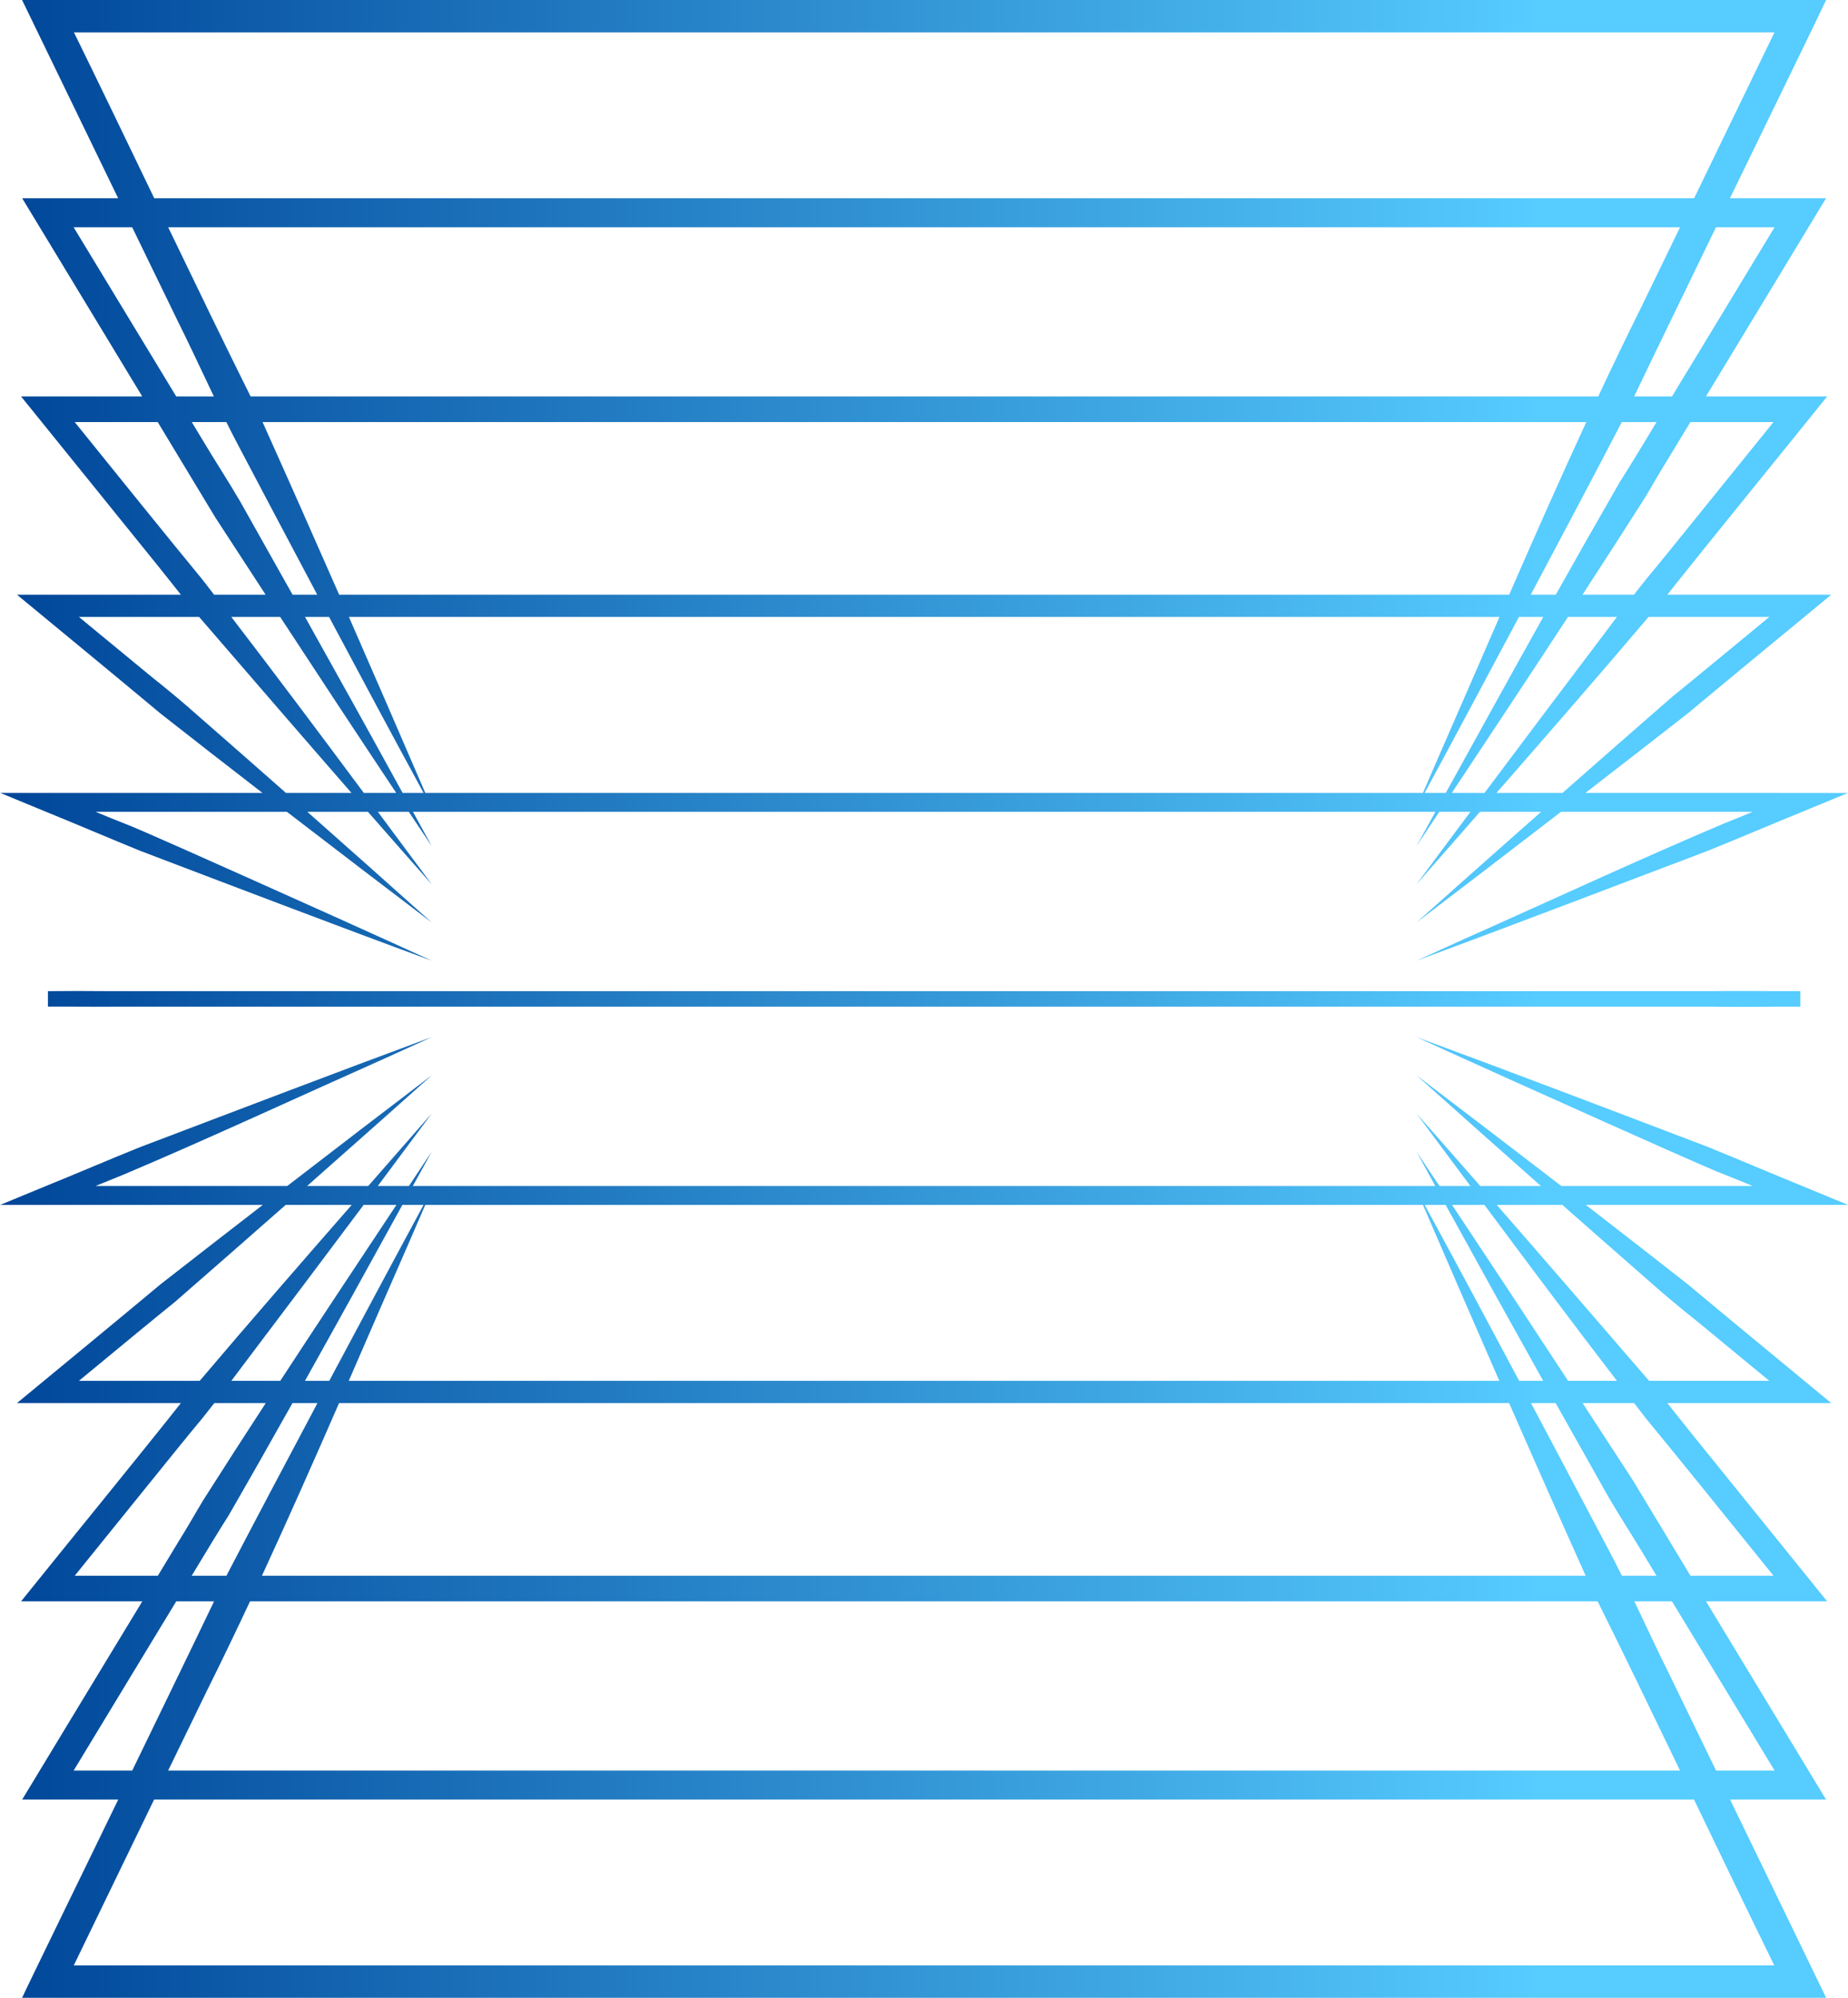 <svg width="74" height="80" viewBox="0 0 74 80" fill="none" xmlns="http://www.w3.org/2000/svg">
<path d="M56.72 41.529C60.468 42.908 64.647 44.502 68.394 45.93C69.564 46.405 71.065 47.046 72.235 47.52L74 48.249H63.501C64.877 49.313 66.245 50.376 67.579 51.425C68.875 52.512 72.031 55.112 73.331 56.187H66.767C67.074 56.572 67.377 56.96 67.686 57.344C68.817 58.74 72.026 62.718 73.165 64.125H68.314C69.984 66.887 71.751 69.804 73.121 72.062H69.278C70.557 74.702 71.937 77.555 72.674 79.069L73.125 80H0.885C0.944 79.849 3.644 74.314 4.735 72.062H0.888L1.422 71.181C2.343 69.652 4.233 66.541 5.698 64.125H0.844C2.52 62.035 5.59 58.278 7.243 56.187H0.678C1.97 55.12 5.145 52.504 6.432 51.426C7.773 50.379 9.144 49.315 10.523 48.249H0.009L1.774 47.52C2.957 47.043 4.462 46.395 5.616 45.933C9.365 44.511 13.548 42.911 17.289 41.529L15.396 42.39C12.097 43.858 8.284 45.627 4.947 47.037C4.627 47.164 4.233 47.324 3.826 47.492H11.503C13.443 45.996 15.39 44.503 17.289 43.059C16.05 44.167 14.809 45.271 13.563 46.371C13.158 46.731 12.733 47.107 12.298 47.492H14.746C15.594 46.523 16.442 45.555 17.289 44.587C16.571 45.557 15.851 46.525 15.129 47.492H16.376C16.68 47.034 16.985 46.575 17.289 46.116C17.036 46.575 16.784 47.034 16.531 47.492H57.473C57.221 47.034 56.97 46.575 56.72 46.116C57.027 46.575 57.334 47.033 57.64 47.492H58.878C58.153 46.516 57.432 45.546 56.72 44.588C57.561 45.537 58.415 46.51 59.274 47.492H61.703C60.02 46.004 58.337 44.508 56.72 43.059C58.621 44.503 60.575 45.995 62.52 47.492H70.181C69.753 47.315 69.349 47.15 69.061 47.038C68.489 46.83 64.948 45.235 64.303 44.95C61.824 43.843 59.197 42.662 56.72 41.529ZM2.954 78.704H71.049C70.067 76.705 68.953 74.389 67.834 72.062H6.171C5.046 74.386 3.797 76.967 2.954 78.704ZM6.258 65.441C6.258 65.441 4.005 69.159 2.949 70.901H5.295C6.264 68.898 7.56 66.239 8.572 64.125C8.041 64.125 7.535 64.125 7.058 64.125C6.747 64.64 6.465 65.105 6.258 65.441ZM10.012 64.125C9.44 65.345 8.859 66.554 8.266 67.745C7.894 68.507 7.35 69.63 6.733 70.901H67.274C66.109 68.482 64.962 66.107 63.975 64.125H10.012ZM65.444 64.125C65.94 65.161 66.434 66.229 66.91 67.18C67.334 68.05 67.988 69.398 68.716 70.901H71.061C69.954 69.072 68.223 66.222 66.952 64.125H65.444ZM8.091 56.808C7.438 57.59 6.801 58.386 6.16 59.178L2.993 63.099H6.321C6.66 62.54 6.956 62.049 7.186 61.669C7.466 61.23 7.859 60.533 8.136 60.077C8.963 58.776 9.799 57.479 10.641 56.187H8.581C8.406 56.412 8.238 56.625 8.091 56.808ZM11.711 56.187C10.865 57.693 10.014 59.196 9.151 60.692C8.798 61.243 8.235 62.172 7.676 63.099H9.067C10.27 60.789 11.491 58.487 12.712 56.187H11.711ZM13.577 56.187C12.568 58.499 11.544 60.816 10.489 63.099H63.495C62.492 60.867 61.458 58.531 60.429 56.187H13.577ZM64.501 62.228C64.648 62.508 64.797 62.8 64.945 63.099H66.331C66.142 62.787 65.973 62.507 65.83 62.27C65.354 61.475 64.845 60.7 64.381 59.898C63.683 58.662 62.988 57.424 62.294 56.187H61.307C62.401 58.248 63.481 60.293 64.501 62.228ZM65.391 59.286C66.075 60.421 66.863 61.727 67.692 63.099H71.017C69.484 61.199 67.072 58.207 65.917 56.809C65.757 56.602 65.596 56.394 65.436 56.187H63.373C64.047 57.219 64.719 58.252 65.391 59.286ZM11.44 48.249C9.944 49.567 8.376 50.941 7.012 52.129C6.418 52.603 4.442 54.237 3.16 55.295H7.997C10.004 52.93 12.041 50.586 14.084 48.249C13.164 48.249 12.281 48.249 11.44 48.249ZM14.562 48.249C13.031 50.297 11.493 52.34 9.951 54.38C9.753 54.644 9.514 54.964 9.264 55.295H11.223C12.762 52.94 14.318 50.594 15.874 48.249C15.43 48.249 14.992 48.249 14.562 48.249ZM16.113 48.249C14.818 50.601 13.522 52.952 12.212 55.295H13.185C14.272 53.257 15.808 50.38 16.962 48.249H16.113ZM16.415 49.669C15.601 51.525 14.787 53.407 13.966 55.295H60.038C58.995 52.911 57.963 50.53 56.98 48.249H17.029C16.816 48.744 16.566 49.325 16.415 49.669ZM57.049 48.249C58.273 50.503 59.558 52.901 60.832 55.295H61.795C60.484 52.951 59.181 50.603 57.888 48.249H57.049ZM58.144 48.249C59.702 50.591 61.251 52.94 62.791 55.295H64.748C62.975 52.988 61.195 50.607 59.441 48.249H58.144ZM59.935 48.249C61.895 50.496 63.868 52.783 65.757 54.973C65.851 55.079 65.944 55.187 66.036 55.295H70.849C69.71 54.356 67.963 52.916 67.963 52.916C67.314 52.398 66.672 51.87 66.053 51.316C64.907 50.315 63.735 49.286 62.56 48.249H59.935ZM71.061 39.69H72.091V40.312H71.061C70.251 40.316 69.439 40.325 68.629 40.312H4.677C4.388 40.314 4.108 40.314 3.841 40.313C3.543 40.311 3.244 40.311 2.946 40.31H1.919V39.69C2.71 39.681 3.547 39.682 4.408 39.69H68.629C69.439 39.676 70.25 39.685 71.061 39.69ZM73.125 0C73.072 0.138 70.366 5.683 69.273 7.938H73.121L72.587 8.819C71.665 10.348 69.776 13.46 68.311 15.876H73.165C71.489 17.967 68.419 21.722 66.766 23.814H73.331C72.038 24.881 68.864 27.496 67.577 28.574C66.236 29.621 64.866 30.685 63.487 31.751C68.711 31.751 72.091 31.752 72.091 31.752H74L72.235 32.48C71.053 32.957 69.548 33.605 68.394 34.067C64.645 35.489 60.461 37.09 56.72 38.472L58.613 37.611C61.912 36.143 65.725 34.374 69.062 32.964C69.383 32.837 69.776 32.676 70.183 32.509H62.507C60.566 34.005 58.618 35.498 56.72 36.942C57.958 35.834 59.2 34.73 60.445 33.63C60.851 33.27 61.276 32.894 61.712 32.509H59.263C58.415 33.478 57.566 34.445 56.72 35.413C57.438 34.443 58.159 33.476 58.881 32.509H57.633C57.328 32.967 57.024 33.426 56.72 33.885C56.972 33.426 57.226 32.967 57.478 32.509H16.536C16.787 32.967 17.039 33.425 17.289 33.884C16.982 33.426 16.676 32.968 16.37 32.509H15.131C15.856 33.485 16.577 34.455 17.289 35.413C16.448 34.464 15.593 33.492 14.734 32.509H12.307C13.99 33.997 15.671 35.493 17.289 36.942C15.387 35.498 13.433 34.006 11.489 32.509H3.828C4.256 32.686 4.66 32.851 4.947 32.963C5.519 33.17 9.062 34.766 9.707 35.051C12.185 36.158 14.812 37.339 17.289 38.472C13.54 37.093 9.362 35.498 5.614 34.071C4.445 33.596 2.945 32.954 1.774 32.48L0.009 31.751H10.508C9.131 30.688 7.765 29.624 6.431 28.576C5.135 27.489 1.979 24.888 0.679 23.814H7.242C6.935 23.428 6.632 23.04 6.322 22.656C5.192 21.259 1.982 17.283 0.844 15.876H5.696C4.025 13.114 2.258 10.196 0.888 7.938H4.731C3.453 5.298 2.071 2.445 1.335 0.931L0.884 0H73.125ZM6.046 27.084C6.695 27.602 7.337 28.13 7.956 28.684C9.102 29.685 10.274 30.714 11.449 31.751H14.073C12.114 29.504 10.141 27.217 8.252 25.027C8.158 24.921 8.065 24.813 7.973 24.705H3.16C4.29 25.636 6.019 27.062 6.046 27.084ZM9.262 24.705C11.034 27.012 12.815 29.393 14.568 31.751H15.865C14.306 29.409 12.759 27.059 11.219 24.705H9.262ZM12.214 24.705C13.525 27.049 14.829 29.397 16.121 31.751H16.961C15.736 29.497 14.451 27.099 13.177 24.705H12.214ZM13.972 24.705C15.015 27.089 16.047 29.47 17.029 31.751H56.98C57.193 31.256 57.443 30.675 57.594 30.331C58.408 28.475 59.222 26.593 60.044 24.705H13.972ZM60.823 24.705C59.737 26.743 58.202 29.62 57.048 31.751H57.895C59.191 29.399 60.487 27.048 61.798 24.705H60.823ZM62.786 24.705C61.247 27.06 59.692 29.406 58.136 31.751H59.446C60.977 29.703 62.516 27.66 64.058 25.62C64.256 25.356 64.495 25.036 64.746 24.705H62.786ZM66.013 24.705C64.006 27.07 61.968 29.414 59.925 31.751C60.845 31.751 61.728 31.751 62.569 31.751C64.064 30.433 65.633 29.059 66.997 27.871C67.591 27.397 69.567 25.763 70.849 24.705H66.013ZM2.992 16.902C4.525 18.802 6.937 21.794 8.092 23.192C8.252 23.398 8.413 23.606 8.573 23.814H10.636C9.962 22.781 9.289 21.749 8.618 20.715C7.934 19.58 7.145 18.274 6.316 16.902H2.992ZM8.179 17.73C8.654 18.525 9.164 19.3 9.629 20.102C10.326 21.338 11.021 22.576 11.715 23.814H12.703C11.608 21.752 10.527 19.707 9.508 17.771C9.36 17.492 9.213 17.201 9.064 16.902H7.679C7.867 17.214 8.036 17.493 8.179 17.73ZM10.514 16.902C11.517 19.134 12.552 21.469 13.581 23.814H60.433C61.442 21.501 62.465 19.185 63.52 16.902H10.514ZM64.942 16.902C63.74 19.212 62.518 21.513 61.297 23.814H62.298C63.144 22.307 63.996 20.805 64.858 19.309C65.212 18.758 65.775 17.829 66.334 16.902H64.942ZM66.823 18.331C66.543 18.77 66.15 19.468 65.874 19.924C65.046 21.225 64.21 22.521 63.368 23.814H65.429C65.604 23.588 65.77 23.375 65.918 23.193C66.571 22.411 67.207 21.614 67.849 20.822L71.016 16.902H67.689C67.35 17.461 67.053 17.951 66.823 18.331ZM7.057 15.876H8.564C8.069 14.84 7.575 13.772 7.1 12.821C6.675 11.951 6.021 10.603 5.293 9.1H2.948C4.055 10.929 5.786 13.779 7.057 15.876ZM6.734 9.1C7.899 11.519 9.048 13.894 10.035 15.876C22.633 15.876 51.415 15.876 63.998 15.876C64.57 14.656 65.15 13.447 65.743 12.256C66.115 11.494 66.66 10.371 67.276 9.1H6.734ZM65.436 15.876H66.952C67.263 15.361 67.544 14.895 67.752 14.559C67.781 14.51 70.011 10.831 71.06 9.1H68.714C67.745 11.103 66.448 13.762 65.436 15.876ZM2.961 1.296C3.942 3.295 5.056 5.611 6.176 7.938H67.839C68.964 5.614 70.212 3.032 71.055 1.296H2.961Z" fill="url(#paint0_linear_18456_9938)"/>
<defs>
<linearGradient id="paint0_linear_18456_9938" x1="61.651" y1="40" x2="0.009" y2="40" gradientUnits="userSpaceOnUse">
<stop stop-color="#56CCFF"/>
<stop offset="1" stop-color="#004699"/>
</linearGradient>
</defs>
</svg>

